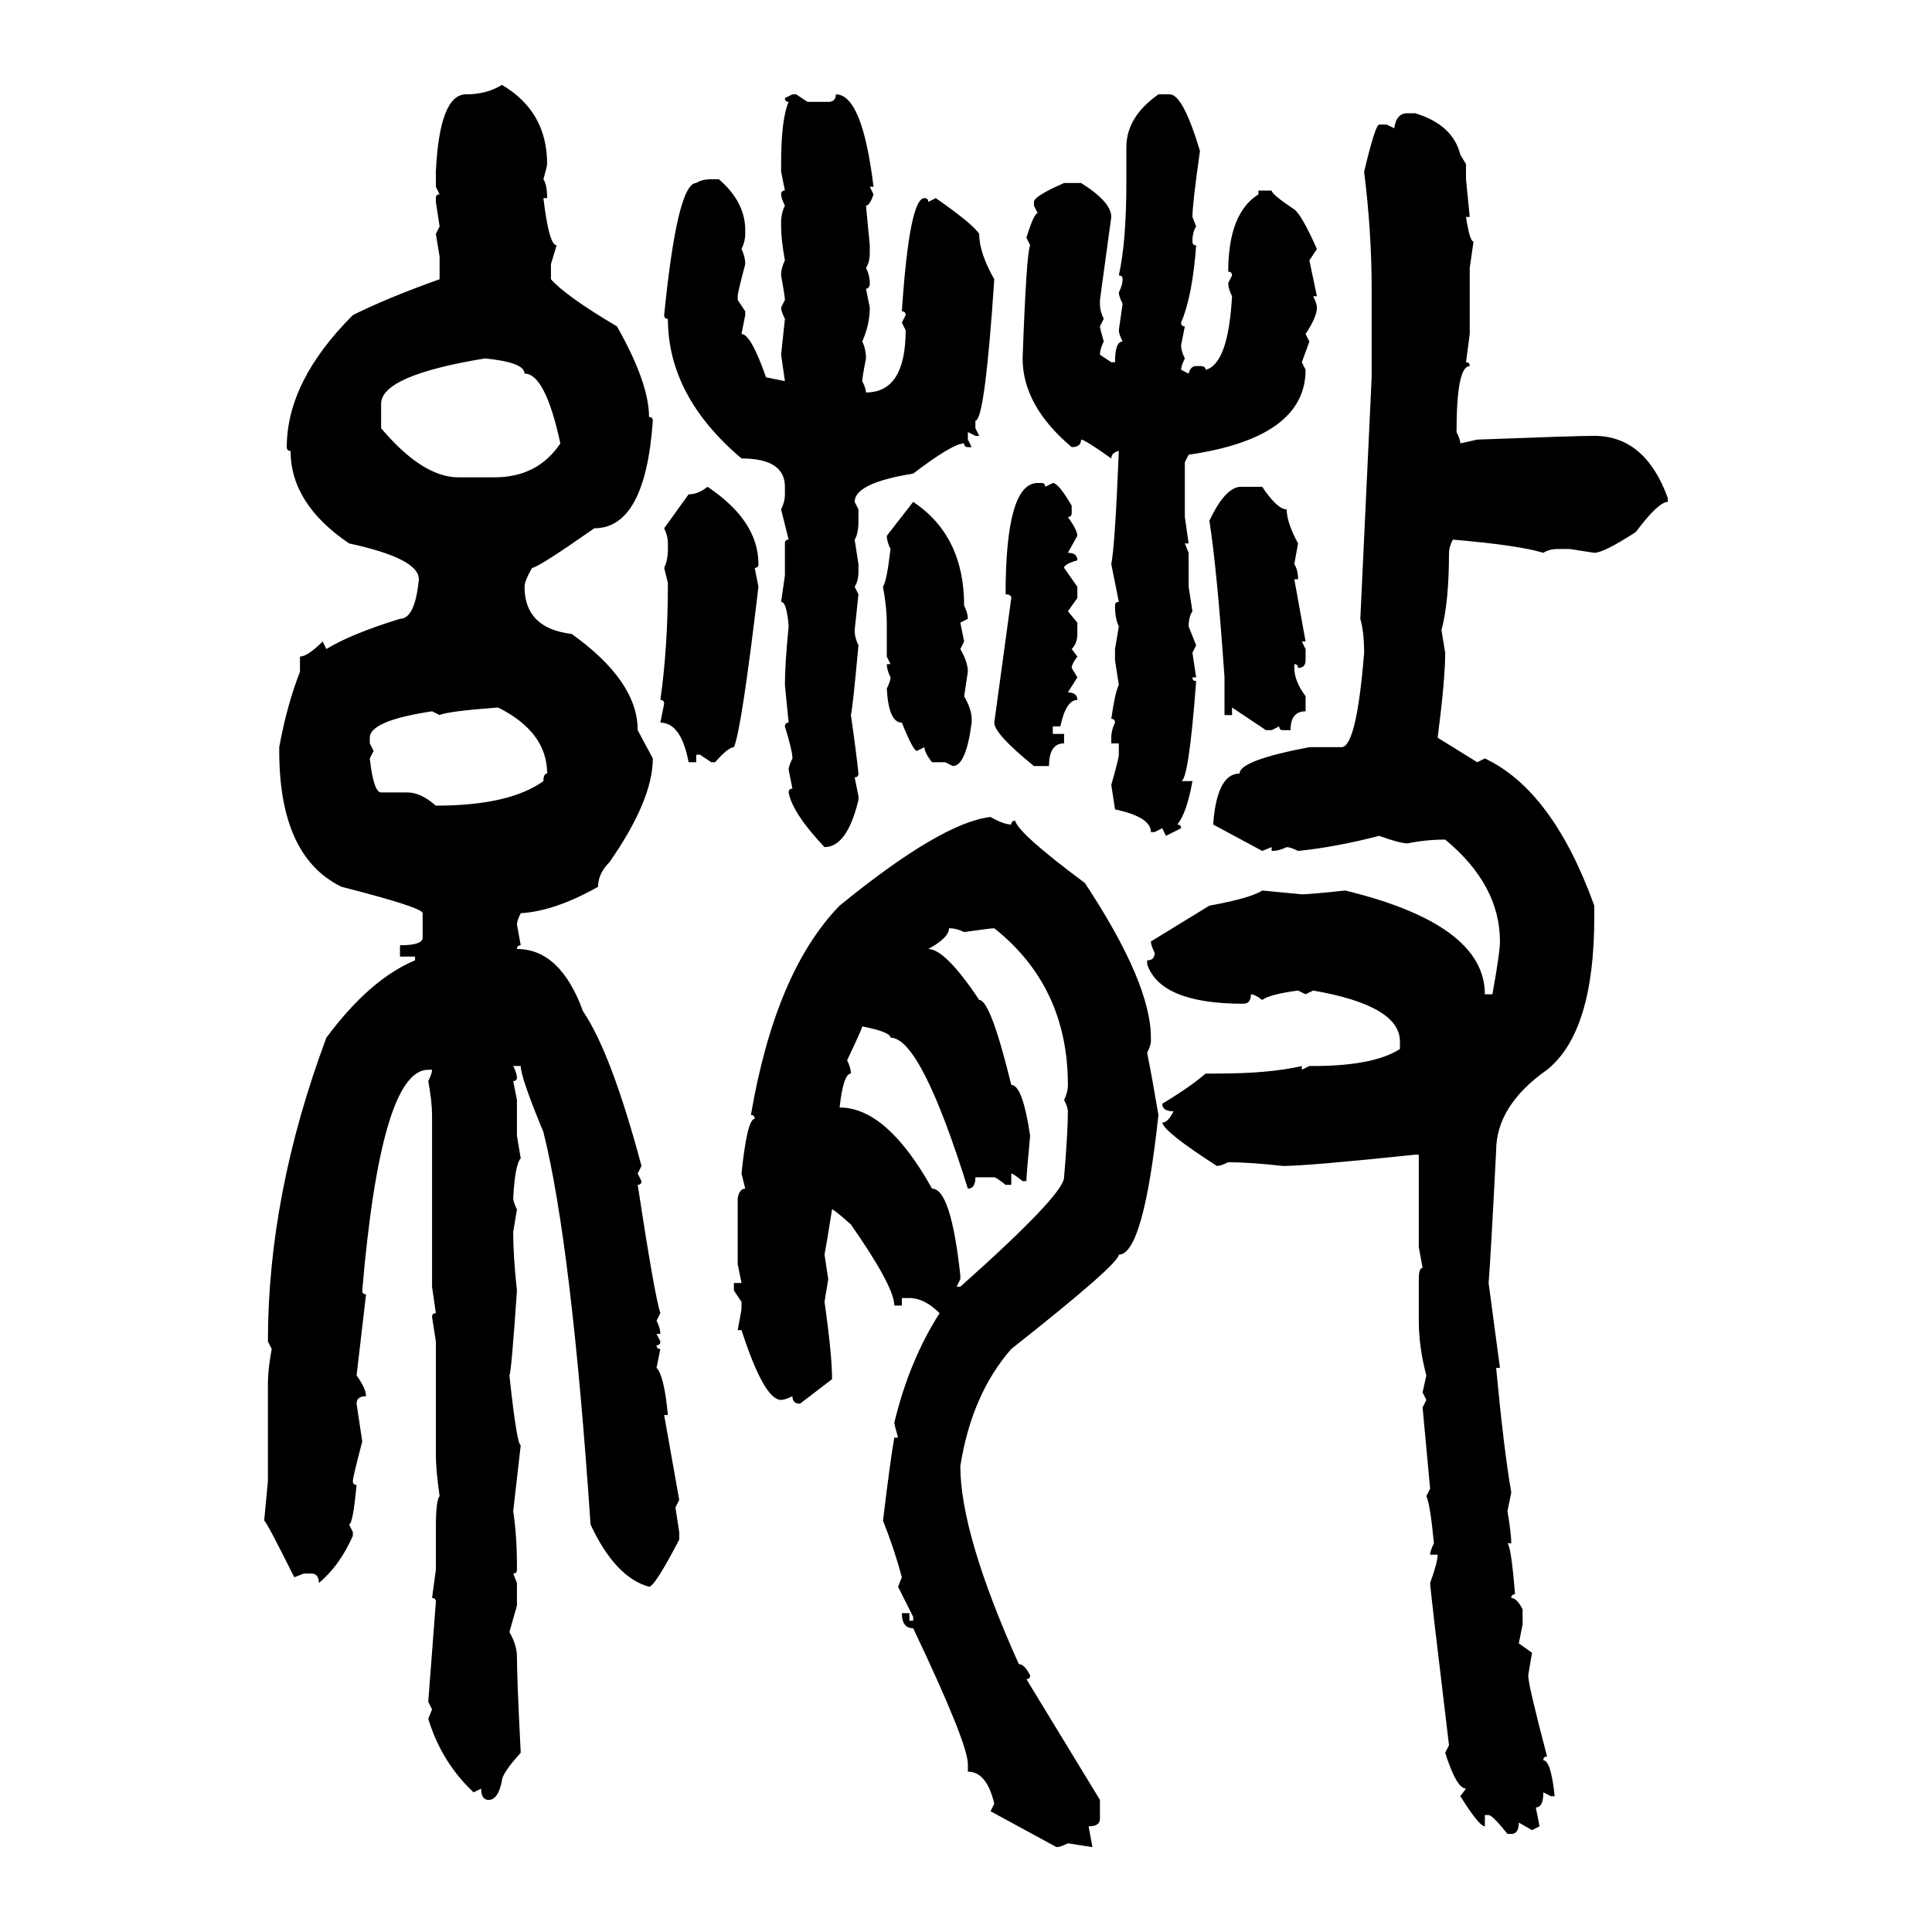 <svg xmlns="http://www.w3.org/2000/svg" xmlns:xlink="http://www.w3.org/1999/xlink" width="300" height="300"><path d="M77.93 13.18L77.93 13.18Q84.96 17.29 84.96 25.49L84.96 25.49Q84.96 25.78 84.38 27.83L84.38 27.83Q84.96 28.71 84.96 30.76L84.96 30.76L84.38 30.76Q85.25 38.09 86.43 38.09L86.43 38.09L85.55 41.02L85.55 43.36Q87.89 46.00 95.80 50.68L95.80 50.68Q100.78 59.47 100.78 64.75L100.78 64.75Q101.37 64.75 101.37 65.33L101.37 65.33Q100.20 82.03 92.29 82.03L92.29 82.03Q83.50 88.18 82.62 88.18L82.62 88.18Q81.45 90.23 81.45 91.11L81.45 91.11Q81.45 97.56 88.77 98.44L88.77 98.44Q99.02 105.76 99.02 113.38L99.02 113.38L101.37 117.77Q101.37 124.22 94.63 133.89L94.63 133.89Q92.87 135.64 92.87 137.70L92.87 137.70Q86.13 141.50 80.86 141.80L80.86 141.80Q80.27 142.97 80.27 143.55L80.27 143.55L80.86 146.78Q80.27 146.78 80.27 147.36L80.27 147.36Q87.01 147.36 90.53 157.03L90.53 157.03Q94.92 163.48 99.61 181.05L99.61 181.05L99.02 182.23L99.61 183.40Q99.61 183.98 99.02 183.98L99.02 183.98Q101.66 201.27 102.54 203.91L102.54 203.91L101.95 205.08Q102.54 206.25 102.54 207.13L102.54 207.13L101.95 207.13L102.54 208.30Q102.54 208.89 101.95 208.89L101.95 208.89Q101.95 209.47 102.54 209.47L102.54 209.47L101.95 212.40Q103.13 213.57 103.71 219.73L103.71 219.73L103.13 219.73L105.47 232.91L104.88 234.08L105.47 237.89L105.47 239.06Q101.66 246.39 100.78 246.39L100.78 246.39Q95.51 244.92 91.70 236.72L91.70 236.72Q88.77 193.36 84.38 175.78L84.38 175.78Q80.86 167.29 80.86 165.53L80.86 165.53L79.69 165.53Q80.27 166.70 80.27 167.29L80.27 167.29Q80.27 167.87 79.69 167.87L79.69 167.87L80.27 170.80L80.27 176.37L80.86 179.88Q79.98 180.76 79.69 186.04L79.69 186.04Q79.69 186.62 80.27 187.79L80.27 187.79L79.69 191.31Q79.69 195.12 80.27 200.39L80.27 200.39Q79.39 213.28 79.10 213.57L79.10 213.57Q80.27 224.41 80.86 224.41L80.86 224.41L79.69 234.67Q80.27 238.48 80.27 243.16L80.27 243.16L80.27 243.75Q80.27 244.34 79.69 244.34L79.69 244.34L80.27 245.80L80.27 249.32L79.10 253.42Q80.27 255.47 80.27 257.23L80.27 257.23Q80.27 260.74 80.86 272.17L80.86 272.17Q77.93 275.39 77.93 276.56L77.93 276.56Q77.34 279.49 75.88 279.49L75.88 279.49Q74.71 279.49 74.71 277.73L74.71 277.73L73.54 278.32Q68.55 273.63 66.50 266.89L66.50 266.89L67.09 265.43L66.50 264.26L67.68 248.73Q67.68 248.14 67.09 248.14L67.09 248.14L67.68 243.75L67.68 237.30Q67.68 232.91 68.26 232.32L68.26 232.32Q67.68 228.22 67.68 225.88L67.68 225.88L67.68 208.30L67.09 204.49Q67.09 203.91 67.68 203.91L67.68 203.91L67.09 199.80L67.09 173.14Q67.09 171.09 66.50 167.87L66.50 167.87Q67.09 166.70 67.09 166.11L67.09 166.11L66.50 166.11Q59.18 166.11 56.25 200.39L56.25 200.39Q56.25 200.98 56.84 200.98L56.84 200.98L55.37 213.57Q56.84 215.63 56.84 216.80L56.84 216.80Q55.37 216.80 55.37 217.97L55.37 217.97L56.25 223.83Q54.79 229.39 54.79 229.98L54.79 229.98Q54.79 230.57 55.37 230.57L55.37 230.57Q54.79 236.72 54.20 236.72L54.20 236.72L54.79 237.89L54.79 238.48Q52.73 243.16 49.51 245.80L49.51 245.80Q49.51 244.34 48.34 244.34L48.34 244.34L47.17 244.34L45.70 244.92Q41.31 236.13 41.02 236.13L41.02 236.13L41.60 229.98L41.60 214.75Q41.60 212.70 42.19 209.47L42.19 209.47L41.60 208.30Q41.60 185.45 50.68 161.13L50.68 161.13Q57.42 152.05 64.45 149.12L64.45 149.12L64.45 148.54L62.11 148.54L62.11 146.78Q65.63 146.78 65.63 145.61L65.63 145.61L65.63 141.80Q65.63 140.92 53.03 137.70L53.03 137.70Q43.36 133.01 43.36 116.60L43.36 116.60L43.36 116.02Q44.53 109.57 46.58 104.30L46.58 104.30L46.58 101.95Q47.75 101.95 50.10 99.61L50.10 99.61L50.68 100.78Q54.49 98.44 62.11 96.09L62.11 96.09Q64.45 96.09 65.04 89.94L65.04 89.94Q65.04 86.72 54.20 84.38L54.20 84.38Q45.12 78.22 45.12 70.02L45.12 70.02Q44.53 70.02 44.53 69.43L44.53 69.43Q44.53 59.18 54.79 48.93L54.79 48.93Q60.06 46.29 68.26 43.36L68.26 43.36L68.26 39.84L67.68 36.33L68.26 35.16L67.68 31.35L67.68 30.76Q67.68 30.18 68.26 30.18L68.26 30.18L67.68 29.00L67.68 26.66Q68.26 14.65 72.36 14.65L72.36 14.65Q75.59 14.65 77.93 13.18ZM121.88 15.23L123.05 14.65L123.63 14.65L125.39 15.82L128.61 15.82Q129.79 15.82 129.79 14.65L129.79 14.65Q133.89 14.65 135.64 29.00L135.64 29.00L135.06 29.00L135.64 30.18Q135.06 31.93 134.47 31.93L134.47 31.93L135.06 38.09L135.06 39.26Q135.06 40.72 134.47 41.60L134.47 41.60Q135.06 42.77 135.06 43.95L135.06 43.95Q135.06 44.82 134.47 44.82L134.47 44.82L135.06 47.75Q135.06 50.39 133.89 53.03L133.89 53.03Q134.47 54.20 134.47 55.66L134.47 55.66Q133.89 58.59 133.89 59.18L133.89 59.18Q134.47 60.35 134.47 60.94L134.47 60.94Q140.63 60.94 140.63 51.27L140.63 51.27L140.04 50.10L140.63 48.93Q140.63 48.34 140.04 48.34L140.04 48.34Q141.21 30.76 143.55 30.76L143.55 30.76Q144.14 30.76 144.14 31.35L144.14 31.35L145.31 30.76Q151.17 34.86 152.05 36.33L152.05 36.33Q152.05 39.26 154.39 43.36L154.39 43.36Q152.93 65.33 151.46 65.33L151.46 65.33L151.46 66.50L152.05 67.68L151.46 67.68L150.29 67.09L150.29 68.26L150.88 69.43L150.29 69.43Q149.71 69.43 149.71 68.85L149.71 68.85Q147.95 68.85 141.80 73.54L141.80 73.54Q132.71 75 132.71 77.93L132.71 77.93L133.30 79.10L133.30 80.86Q133.30 82.91 132.71 83.79L132.71 83.79L133.30 87.60L133.30 88.77Q133.30 90.23 132.71 91.11L132.71 91.11L133.30 92.29L132.71 97.85Q132.71 99.02 133.30 100.20L133.30 100.20Q132.42 109.86 132.13 111.04L132.13 111.04Q133.01 117.19 133.30 120.12L133.30 120.12Q133.30 120.70 132.71 120.70L132.71 120.70L133.30 123.63L133.30 124.22Q131.54 131.54 128.03 131.54L128.03 131.54Q123.05 126.27 122.46 123.05L122.46 123.05Q122.46 122.46 123.05 122.46L123.05 122.46L122.46 119.53Q122.46 118.95 123.05 117.77L123.05 117.77Q123.05 116.60 121.88 112.79L121.88 112.79Q121.88 112.21 122.46 112.21L122.46 112.21L121.88 106.35Q121.88 103.13 122.46 97.27L122.46 97.27Q122.17 93.46 121.29 93.46L121.29 93.46L121.88 89.36L121.88 84.38Q121.88 83.79 122.46 83.79L122.46 83.79L121.29 79.10Q121.88 77.93 121.88 76.76L121.88 76.76L121.88 75.59Q121.88 71.19 115.14 71.19L115.14 71.19Q103.71 61.52 103.71 49.51L103.71 49.51Q103.13 49.51 103.13 48.93L103.13 48.93Q105.18 28.42 108.11 28.42L108.11 28.42Q108.98 27.83 110.45 27.83L110.45 27.83L111.62 27.83Q115.72 31.35 115.72 35.74L115.72 35.74L115.72 36.33Q115.72 37.50 115.14 38.67L115.14 38.67Q115.72 39.84 115.72 41.02L115.72 41.02Q114.55 45.41 114.55 46.00L114.55 46.00L114.55 46.58L115.72 48.34L115.72 48.93L115.14 51.86Q116.60 51.86 118.95 58.59L118.95 58.59L121.88 59.18L121.29 55.08L121.88 49.51Q121.29 48.34 121.29 47.75L121.29 47.75L121.88 46.58Q121.88 46.00 121.29 42.77L121.29 42.77Q121.29 41.60 121.88 40.43L121.88 40.43Q121.29 37.21 121.29 35.16L121.29 35.16L121.29 34.57Q121.29 33.11 121.88 31.93L121.88 31.93Q121.29 30.76 121.29 30.18L121.29 30.18Q121.29 29.59 121.88 29.59L121.88 29.59L121.29 26.66L121.29 25.49Q121.29 18.46 122.46 15.82L122.46 15.82Q121.88 15.82 121.88 15.23L121.88 15.23ZM179.88 14.65L179.88 14.65L181.64 14.65Q183.69 14.65 186.33 23.44L186.33 23.44Q185.16 31.64 185.16 33.69L185.16 33.69L185.74 35.16Q185.16 36.04 185.16 37.50L185.16 37.50Q185.16 38.09 185.74 38.09L185.74 38.09Q185.16 46.00 183.40 50.10L183.40 50.10Q183.40 50.68 183.98 50.68L183.98 50.68L183.40 53.61Q183.40 54.49 183.98 55.66L183.98 55.66Q183.40 56.84 183.40 57.42L183.40 57.42L184.57 58.01Q184.86 56.84 185.74 56.84L185.74 56.84L186.33 56.84Q187.21 56.84 187.21 57.42L187.21 57.42Q190.72 56.54 191.31 46.00L191.31 46.00Q190.72 44.82 190.72 43.95L190.72 43.95L191.31 42.77Q191.31 42.19 190.72 42.19L190.72 42.19Q190.72 33.11 195.41 30.18L195.41 30.18L195.41 29.59L197.46 29.59Q197.46 30.18 200.98 32.52L200.98 32.52Q202.15 33.40 204.49 38.67L204.49 38.67L203.32 40.43L204.49 46.00L203.91 46.00Q204.49 47.17 204.49 47.75L204.49 47.75Q204.49 49.22 202.73 51.86L202.73 51.86L203.32 53.03L202.15 56.25L202.73 57.42Q202.73 67.97 184.57 70.61L184.57 70.61L183.98 71.78L183.98 80.27L184.57 84.38L183.98 84.38L184.57 85.84L184.57 91.11L185.16 94.92Q184.57 95.80 184.57 97.27L184.57 97.27L185.74 100.20L185.16 101.37L185.74 105.18L185.16 105.18Q185.16 105.76 185.74 105.76L185.74 105.76Q184.57 121.29 183.40 121.29L183.40 121.29L185.16 121.29Q184.28 126.27 182.81 128.03L182.81 128.03Q183.40 128.03 183.40 128.61L183.40 128.61L181.05 129.79L180.47 128.61L179.30 129.20L178.71 129.20Q178.71 126.86 173.14 125.68L173.14 125.68L172.56 121.88Q173.73 117.77 173.73 117.19L173.73 117.19L173.73 115.43L172.56 115.43L172.56 114.55Q172.56 113.38 173.14 112.21L173.14 112.21Q173.14 111.62 172.56 111.62L172.56 111.62Q173.14 107.52 173.73 106.35L173.73 106.35L173.14 102.54L173.14 100.78L173.73 97.27Q173.14 96.09 173.14 94.04L173.14 94.04Q173.14 93.46 173.73 93.46L173.73 93.46L172.56 87.60Q173.14 84.67 173.73 70.02L173.73 70.02Q172.56 70.31 172.56 71.19L172.56 71.19Q168.46 68.26 167.87 68.26L167.87 68.26Q167.87 69.43 166.41 69.43L166.41 69.43Q158.79 62.99 158.79 55.66L158.79 55.66Q159.38 39.26 159.96 38.09L159.96 38.09L159.38 36.91Q160.55 33.11 161.13 33.11L161.13 33.11L160.55 31.93L160.55 31.35Q160.55 30.47 165.23 28.42L165.23 28.42L167.87 28.42Q172.56 31.35 172.56 33.69L172.56 33.69L170.80 46.58L170.80 47.17Q170.80 48.34 171.39 49.51L171.39 49.51L170.80 50.68Q170.80 50.98 171.39 53.03L171.39 53.03Q170.80 54.20 170.80 55.08L170.80 55.08L172.56 56.25L173.14 56.25Q173.14 53.03 174.32 53.03L174.32 53.03Q173.73 51.86 173.73 51.27L173.73 51.27L174.32 47.17Q173.73 46.00 173.73 45.41L173.73 45.41Q174.32 44.24 174.32 43.36L174.32 43.36Q174.32 42.77 173.73 42.77L173.73 42.77Q174.90 37.50 174.90 28.42L174.90 28.42L174.90 22.85Q174.90 18.16 179.88 14.65ZM218.55 17.58L218.55 17.58L219.73 17.58Q225.59 19.34 226.76 24.02L226.76 24.02L227.64 25.49L227.64 27.83L228.22 33.69L227.64 33.69Q228.22 37.50 228.81 37.50L228.81 37.50L228.22 41.60L228.22 51.86L227.64 56.25Q228.22 56.25 228.22 56.84L228.22 56.84Q226.17 56.84 226.17 67.09L226.17 67.09Q226.76 68.26 226.76 68.85L226.76 68.85L229.39 68.26Q244.63 67.68 247.56 67.68L247.56 67.68Q255.47 67.68 258.98 77.34L258.98 77.34L258.98 77.93Q257.52 77.93 254.00 82.62L254.00 82.62Q249.02 85.84 247.56 85.84L247.56 85.84L243.75 85.25L241.99 85.25Q240.53 85.25 239.65 85.84L239.65 85.84Q235.84 84.67 225.59 83.79L225.59 83.79Q225 84.96 225 85.84L225 85.84Q225 93.46 223.83 97.85L223.83 97.85L224.41 101.37Q224.41 105.47 223.24 114.55L223.24 114.55L229.39 118.36L230.57 117.77Q241.11 122.75 247.56 140.63L247.56 140.63L247.56 142.38Q247.56 160.25 240.23 166.11L240.23 166.11Q232.32 171.68 232.32 178.71L232.32 178.71Q231.45 195.70 231.15 199.22L231.15 199.22L232.91 212.40L232.32 212.40Q233.50 225 234.67 231.74L234.67 231.74L234.08 234.67Q234.67 238.18 234.67 239.65L234.67 239.65L234.08 239.65Q234.67 240.23 235.25 247.56L235.25 247.56Q234.67 247.56 234.67 248.14L234.67 248.14Q235.55 248.14 236.43 249.90L236.43 249.90L236.43 252.25L235.84 255.18L237.89 256.64L237.30 260.16Q237.30 261.62 240.23 272.75L240.23 272.75Q239.65 272.75 239.65 273.34L239.65 273.34Q240.82 273.34 241.41 278.91L241.41 278.91L240.82 278.91L239.65 278.32Q239.65 280.66 238.48 280.66L238.48 280.66L239.06 283.59L237.89 284.18L235.84 283.01Q235.84 284.77 234.67 284.77L234.67 284.77L234.08 284.77Q231.74 281.84 231.15 281.84L231.15 281.84L230.57 281.84L230.57 283.59Q229.69 283.59 226.76 278.91L226.76 278.91L227.64 277.73Q226.17 277.73 224.41 272.17L224.41 272.17L225 271.00Q222.07 246.68 222.07 245.80L222.07 245.80Q223.24 242.58 223.24 241.41L223.24 241.41L222.07 241.41Q222.07 240.82 222.66 239.65L222.66 239.65Q222.07 233.50 221.48 232.32L221.48 232.32L222.07 231.15L220.90 218.55L221.48 217.38L220.90 216.21L221.48 213.57Q220.31 209.18 220.31 205.08L220.31 205.08L220.31 198.63Q220.31 196.88 220.90 196.88L220.90 196.88L220.31 193.65L220.31 179.30L219.73 179.30Q203.03 181.05 199.22 181.05L199.22 181.05Q193.95 180.47 190.72 180.47L190.72 180.47Q189.55 181.05 188.96 181.05L188.96 181.05Q180.76 175.78 180.47 174.32L180.47 174.32Q181.35 174.32 182.23 172.56L182.23 172.56Q180.47 172.56 180.47 171.39L180.47 171.39Q184.86 168.75 187.21 166.70L187.21 166.70L188.96 166.70Q197.17 166.70 202.15 165.53L202.15 165.53L202.15 166.11L203.32 165.53L203.91 165.53Q213.28 165.53 217.38 162.89L217.38 162.89L217.38 161.72Q217.38 156.15 203.91 153.81L203.91 153.81L202.73 154.39L201.56 153.81Q197.17 154.39 196.00 155.27L196.00 155.27Q194.82 154.39 194.24 154.39L194.24 154.39Q194.24 155.86 193.07 155.86L193.07 155.86Q180.18 155.86 178.13 149.71L178.13 149.71L178.13 149.12Q179.30 149.12 179.30 147.95L179.30 147.95Q178.71 146.78 178.71 146.19L178.71 146.19L187.79 140.63Q194.24 139.45 196.00 138.28L196.00 138.28L202.15 138.87Q203.32 138.87 208.89 138.28L208.89 138.28Q230.57 143.55 230.57 154.39L230.57 154.39L231.74 154.39Q232.91 147.95 232.91 146.19L232.91 146.19Q232.91 137.40 224.41 130.37L224.41 130.37Q221.48 130.37 218.55 130.96L218.55 130.96Q217.38 130.96 214.16 129.79L214.16 129.79Q207.42 131.54 201.56 132.13L201.56 132.13Q200.39 131.54 199.80 131.54L199.80 131.54Q198.63 132.13 197.46 132.13L197.46 132.13L197.46 131.54L196.00 132.13L188.38 128.03Q188.96 120.12 192.48 120.12L192.48 120.12Q192.48 118.07 203.32 116.02L203.32 116.02L208.30 116.02Q210.64 116.02 211.82 101.37L211.82 101.37Q211.82 98.14 211.23 96.09L211.23 96.09L212.99 58.59L212.99 44.82Q212.99 36.04 211.82 26.66L211.82 26.66Q213.57 19.34 214.16 19.34L214.16 19.34L215.33 19.34L216.50 19.92Q216.80 17.58 218.55 17.58ZM59.18 62.70L59.18 62.70L59.18 66.50Q65.63 74.12 71.19 74.12L71.19 74.12L76.76 74.12Q83.50 74.12 87.01 68.85L87.01 68.85Q84.67 58.01 81.45 58.01L81.45 58.01Q81.45 56.25 75.29 55.66L75.29 55.66Q59.18 58.30 59.18 62.70ZM161.13 75L161.72 75Q162.30 75 162.30 75.59L162.30 75.59L163.48 75Q164.36 75 166.41 78.52L166.41 78.52L166.41 79.69Q166.41 80.27 165.82 80.27L165.82 80.27Q167.29 82.32 167.29 83.20L167.29 83.20L165.82 85.84Q167.29 85.84 167.29 87.01L167.29 87.01Q165.23 87.60 165.23 88.18L165.23 88.18L167.29 91.11L167.29 92.87L165.82 94.92L167.29 96.68L167.29 98.44Q167.29 99.90 166.41 100.78L166.41 100.78L167.29 101.95Q166.41 103.13 166.41 103.71L166.41 103.71L167.29 105.18L165.82 107.52Q167.29 107.52 167.29 108.69L167.29 108.69Q165.53 108.69 164.65 112.79L164.65 112.79L163.48 112.79L163.48 113.96L165.23 113.96L165.23 115.43Q162.89 115.43 162.89 118.95L162.89 118.95L160.55 118.95Q154.39 113.96 154.39 112.21L154.39 112.21L157.03 92.87Q157.03 92.29 156.15 92.29L156.15 92.29Q156.15 75 161.13 75L161.13 75ZM109.86 75.59L109.86 75.59Q117.77 80.86 117.77 87.60L117.77 87.60Q117.77 88.18 117.19 88.18L117.19 88.18L117.77 91.11Q115.14 113.38 113.96 116.02L113.96 116.02Q113.09 116.02 111.04 118.36L111.04 118.36L110.45 118.36L108.69 117.19L108.11 117.19L108.11 118.36L106.93 118.36Q105.76 112.21 102.54 112.21L102.54 112.21L103.13 109.28Q103.13 108.69 102.54 108.69L102.54 108.69Q103.71 100.49 103.71 90.53L103.71 90.53L103.13 88.18Q103.71 87.01 103.71 85.25L103.71 85.25L103.71 84.38Q103.71 83.20 103.13 82.03L103.13 82.03L106.93 76.76Q108.40 76.76 109.86 75.59ZM192.48 75.59L192.48 75.59L196.00 75.59Q198.34 79.10 199.80 79.10L199.80 79.10Q199.80 81.15 201.56 84.38L201.56 84.38L200.98 87.60Q201.56 88.48 201.56 89.94L201.56 89.94L200.98 89.94L202.73 99.61L202.15 99.61L202.73 100.78L202.73 102.54Q202.73 103.71 201.56 103.71L201.56 103.71Q201.56 103.13 200.98 103.13L200.98 103.13L200.98 103.71Q200.98 105.76 202.73 108.11L202.73 108.11L202.73 110.45Q200.39 110.45 200.39 113.38L200.39 113.38L199.22 113.38Q198.63 113.38 198.63 112.79L198.63 112.79L197.46 113.38L196.58 113.38L191.31 109.86L191.31 111.04L190.14 111.04L190.14 105.18Q188.96 88.18 187.79 80.86L187.79 80.86Q190.14 75.88 192.48 75.59ZM137.70 83.20L141.80 77.93Q149.71 83.20 149.71 94.04L149.71 94.04Q150.29 95.21 150.29 96.09L150.29 96.09L149.12 96.68L149.71 99.61L149.12 100.78Q150.29 102.83 150.29 104.30L150.29 104.30L149.71 108.11Q150.88 110.16 150.88 111.62L150.88 111.62L150.88 112.21Q150 118.95 147.95 118.95L147.95 118.95L146.78 118.36L144.73 118.36Q143.55 116.89 143.55 116.02L143.55 116.02L142.38 116.60Q141.80 116.60 140.04 112.21L140.04 112.21Q137.99 112.21 137.70 106.93L137.70 106.93Q138.28 105.76 138.28 105.18L138.28 105.18Q137.70 104.00 137.70 103.13L137.70 103.13L138.28 103.13L137.70 101.95L137.70 96.68Q137.70 94.34 137.11 91.11L137.11 91.11Q137.70 90.23 138.28 85.25L138.28 85.25Q137.70 84.08 137.70 83.20L137.70 83.20ZM68.26 111.04L68.26 111.04L67.09 110.45Q57.42 111.91 57.42 114.55L57.42 114.55L57.42 115.43L58.01 116.60L57.42 117.77Q58.01 123.05 59.18 123.05L59.18 123.05L63.28 123.05Q65.33 123.05 67.68 125.10L67.68 125.10Q79.10 125.10 84.38 121.29L84.38 121.29Q84.38 120.12 84.96 120.12L84.96 120.12Q84.96 113.67 77.34 109.86L77.34 109.86Q69.43 110.45 68.26 111.04ZM153.81 126.86L153.81 126.86Q155.86 128.03 157.03 128.03L157.03 128.03Q157.03 127.44 157.62 127.44L157.62 127.44Q158.20 129.49 168.46 137.11L168.46 137.11Q178.71 152.64 178.71 161.13L178.71 161.13L178.71 161.72Q178.71 162.30 178.13 163.48L178.13 163.48Q179.00 167.87 179.88 173.14L179.88 173.14Q177.54 194.82 173.73 194.82L173.73 194.82Q173.73 196.29 157.03 209.47L157.03 209.47Q150.88 216.50 149.12 227.64L149.12 227.64Q149.12 238.18 158.20 258.40L158.20 258.40Q159.08 258.40 159.96 260.16L159.96 260.16Q159.96 260.74 159.38 260.74L159.38 260.74L170.80 279.49L170.80 282.42Q170.80 283.59 169.04 283.59L169.04 283.59L169.63 286.82L165.82 286.23Q164.65 286.82 164.06 286.82L164.06 286.82L153.81 281.25L154.39 280.08Q153.22 275.10 150.29 275.10L150.29 275.10L150.29 273.93Q150.29 270.70 141.80 252.83L141.80 252.83Q140.04 252.83 140.04 250.49L140.04 250.49L141.21 250.49L141.21 251.66L141.80 251.66L141.80 251.07L139.45 246.39L140.04 244.92Q138.87 240.53 137.11 236.13L137.11 236.13Q138.28 226.46 138.87 223.24L138.87 223.24L139.45 223.24Q138.87 221.19 138.87 220.90L138.87 220.90Q141.21 211.23 145.90 203.91L145.90 203.91Q143.55 201.56 141.21 201.56L141.21 201.56L140.04 201.56L140.04 202.73L138.87 202.73Q138.87 199.80 132.13 190.14L132.13 190.14Q129.49 187.79 129.20 187.79L129.20 187.79Q128.32 193.36 128.03 194.82L128.03 194.82L128.61 198.63L128.03 202.15Q129.20 210.35 129.20 214.16L129.20 214.16L124.22 217.97Q123.05 217.97 123.05 216.80L123.05 216.80Q121.88 217.38 121.29 217.38L121.29 217.38Q118.65 217.38 115.14 206.54L115.14 206.54L114.55 206.54L115.14 203.32L115.14 202.15L113.96 200.39L113.96 199.22L115.14 199.22L114.55 196.29L114.55 186.04Q114.84 184.57 115.72 184.57L115.72 184.57L115.14 182.23Q116.02 173.73 117.19 173.73L117.19 173.73Q117.19 173.14 116.60 173.14L116.60 173.14Q120.41 150.88 130.37 140.63L130.37 140.63Q146.19 127.73 153.81 126.86ZM147.36 144.14L147.36 144.14Q147.36 145.61 144.14 147.36L144.14 147.36Q146.78 147.36 152.05 155.27L152.05 155.27Q153.81 155.27 157.03 168.46L157.03 168.46Q158.79 168.46 159.96 176.37L159.96 176.37Q159.38 182.52 159.38 183.40L159.38 183.40L158.79 183.40Q157.32 182.23 157.03 182.23L157.03 182.23L157.03 183.98L156.15 183.98Q154.69 182.81 154.39 182.81L154.39 182.81L151.46 182.81Q151.46 184.57 150.29 184.57L150.29 184.57Q142.97 161.13 138.28 161.13L138.28 161.13Q138.28 160.25 133.89 159.38L133.89 159.38Q133.89 159.67 131.54 164.65L131.54 164.65Q132.13 165.82 132.13 166.70L132.13 166.70Q130.96 166.70 130.37 171.97L130.37 171.97Q137.70 171.97 144.73 184.57L144.73 184.57Q147.66 184.57 149.12 198.05L149.12 198.05L149.12 198.63L148.54 199.80L149.12 199.80Q165.23 185.45 165.23 182.81L165.23 182.81Q165.82 175.78 165.82 172.56L165.82 172.56Q165.82 171.97 165.23 170.80L165.23 170.80Q165.82 169.63 165.82 168.46L165.82 168.46Q165.82 153.22 154.39 144.14L154.39 144.14Q153.81 144.14 149.71 144.73L149.71 144.73Q148.54 144.14 147.36 144.14Z"/></svg>